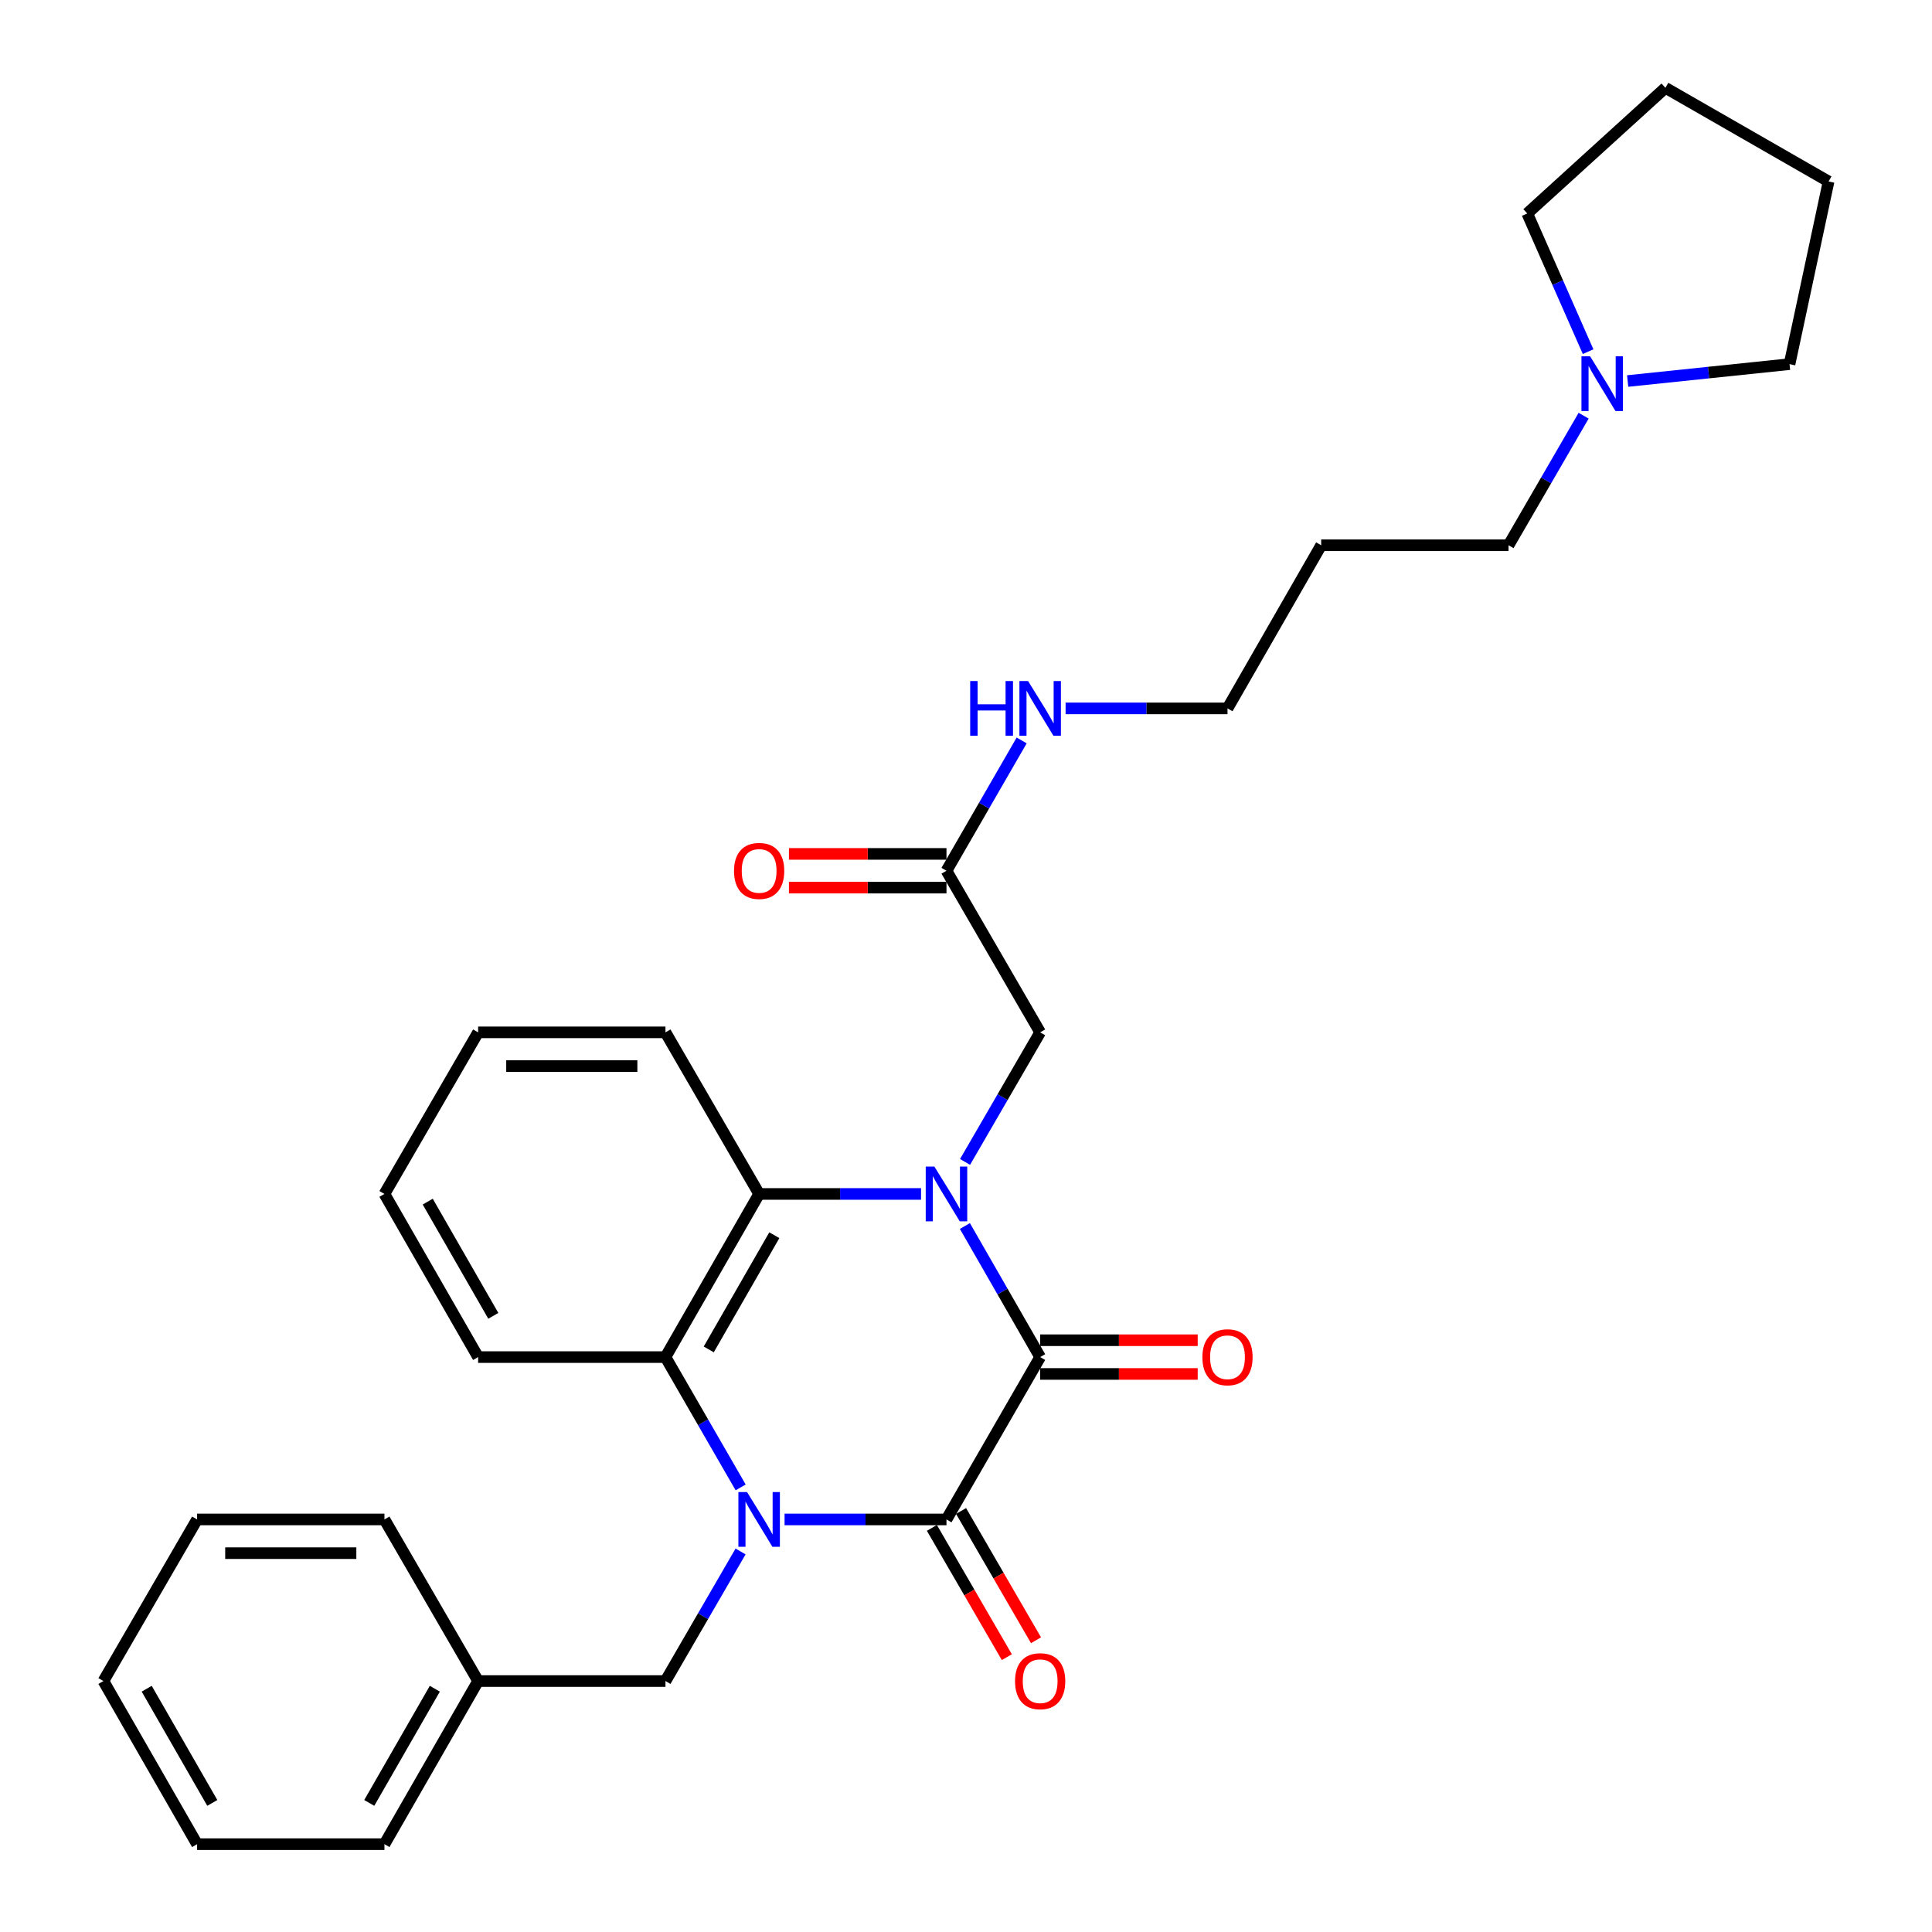 <?xml version='1.0' encoding='iso-8859-1'?>
<svg version='1.1' baseProfile='full'
              xmlns='http://www.w3.org/2000/svg'
                      xmlns:rdkit='http://www.rdkit.org/xml'
                      xmlns:xlink='http://www.w3.org/1999/xlink'
                  xml:space='preserve'
width='1000px' height='1000px' viewBox='0 0 1000 1000'>
<!-- END OF HEADER -->
<rect style='opacity:1.0;fill:#FFFFFF;stroke:none' width='1000' height='1000' x='0' y='0'> </rect>
<path class='bond-2' d='M 499.426,634.582 L 518.906,668.505' style='fill:none;fill-rule:evenodd;stroke:#0000FF;stroke-width:6px;stroke-linecap:butt;stroke-linejoin:miter;stroke-opacity:1' />
<path class='bond-2' d='M 518.906,668.505 L 538.385,702.427' style='fill:none;fill-rule:evenodd;stroke:#000000;stroke-width:6px;stroke-linecap:butt;stroke-linejoin:miter;stroke-opacity:1' />
<path class='bond-4' d='M 476.733,617.987 L 434.831,617.987' style='fill:none;fill-rule:evenodd;stroke:#0000FF;stroke-width:6px;stroke-linecap:butt;stroke-linejoin:miter;stroke-opacity:1' />
<path class='bond-4' d='M 434.831,617.987 L 392.93,617.987' style='fill:none;fill-rule:evenodd;stroke:#000000;stroke-width:6px;stroke-linecap:butt;stroke-linejoin:miter;stroke-opacity:1' />
<path class='bond-5' d='M 499.507,601.41 L 518.946,567.876' style='fill:none;fill-rule:evenodd;stroke:#0000FF;stroke-width:6px;stroke-linecap:butt;stroke-linejoin:miter;stroke-opacity:1' />
<path class='bond-5' d='M 518.946,567.876 L 538.385,534.342' style='fill:none;fill-rule:evenodd;stroke:#000000;stroke-width:6px;stroke-linecap:butt;stroke-linejoin:miter;stroke-opacity:1' />
<path class='bond-0' d='M 383.36,769.875 L 363.901,736.151' style='fill:none;fill-rule:evenodd;stroke:#0000FF;stroke-width:6px;stroke-linecap:butt;stroke-linejoin:miter;stroke-opacity:1' />
<path class='bond-0' d='M 363.901,736.151 L 344.442,702.427' style='fill:none;fill-rule:evenodd;stroke:#000000;stroke-width:6px;stroke-linecap:butt;stroke-linejoin:miter;stroke-opacity:1' />
<path class='bond-6' d='M 383.32,803.037 L 363.881,836.571' style='fill:none;fill-rule:evenodd;stroke:#0000FF;stroke-width:6px;stroke-linecap:butt;stroke-linejoin:miter;stroke-opacity:1' />
<path class='bond-6' d='M 363.881,836.571 L 344.442,870.105' style='fill:none;fill-rule:evenodd;stroke:#000000;stroke-width:6px;stroke-linecap:butt;stroke-linejoin:miter;stroke-opacity:1' />
<path class='bond-30' d='M 406.094,786.46 L 447.996,786.46' style='fill:none;fill-rule:evenodd;stroke:#0000FF;stroke-width:6px;stroke-linecap:butt;stroke-linejoin:miter;stroke-opacity:1' />
<path class='bond-30' d='M 447.996,786.46 L 489.897,786.46' style='fill:none;fill-rule:evenodd;stroke:#000000;stroke-width:6px;stroke-linecap:butt;stroke-linejoin:miter;stroke-opacity:1' />
<path class='bond-1' d='M 489.897,786.46 L 538.385,702.427' style='fill:none;fill-rule:evenodd;stroke:#000000;stroke-width:6px;stroke-linecap:butt;stroke-linejoin:miter;stroke-opacity:1' />
<path class='bond-9' d='M 482.348,790.837 L 501.741,824.291' style='fill:none;fill-rule:evenodd;stroke:#000000;stroke-width:6px;stroke-linecap:butt;stroke-linejoin:miter;stroke-opacity:1' />
<path class='bond-9' d='M 501.741,824.291 L 521.134,857.745' style='fill:none;fill-rule:evenodd;stroke:#FF0000;stroke-width:6px;stroke-linecap:butt;stroke-linejoin:miter;stroke-opacity:1' />
<path class='bond-9' d='M 497.446,782.084 L 516.839,815.538' style='fill:none;fill-rule:evenodd;stroke:#000000;stroke-width:6px;stroke-linecap:butt;stroke-linejoin:miter;stroke-opacity:1' />
<path class='bond-9' d='M 516.839,815.538 L 536.232,848.992' style='fill:none;fill-rule:evenodd;stroke:#FF0000;stroke-width:6px;stroke-linecap:butt;stroke-linejoin:miter;stroke-opacity:1' />
<path class='bond-8' d='M 538.385,711.154 L 579.157,711.154' style='fill:none;fill-rule:evenodd;stroke:#000000;stroke-width:6px;stroke-linecap:butt;stroke-linejoin:miter;stroke-opacity:1' />
<path class='bond-8' d='M 579.157,711.154 L 619.928,711.154' style='fill:none;fill-rule:evenodd;stroke:#FF0000;stroke-width:6px;stroke-linecap:butt;stroke-linejoin:miter;stroke-opacity:1' />
<path class='bond-8' d='M 538.385,693.701 L 579.157,693.701' style='fill:none;fill-rule:evenodd;stroke:#000000;stroke-width:6px;stroke-linecap:butt;stroke-linejoin:miter;stroke-opacity:1' />
<path class='bond-8' d='M 579.157,693.701 L 619.928,693.701' style='fill:none;fill-rule:evenodd;stroke:#FF0000;stroke-width:6px;stroke-linecap:butt;stroke-linejoin:miter;stroke-opacity:1' />
<path class='bond-3' d='M 344.442,702.427 L 392.93,617.987' style='fill:none;fill-rule:evenodd;stroke:#000000;stroke-width:6px;stroke-linecap:butt;stroke-linejoin:miter;stroke-opacity:1' />
<path class='bond-3' d='M 366.85,698.452 L 400.791,639.344' style='fill:none;fill-rule:evenodd;stroke:#000000;stroke-width:6px;stroke-linecap:butt;stroke-linejoin:miter;stroke-opacity:1' />
<path class='bond-14' d='M 344.442,702.427 L 247.475,702.427' style='fill:none;fill-rule:evenodd;stroke:#000000;stroke-width:6px;stroke-linecap:butt;stroke-linejoin:miter;stroke-opacity:1' />
<path class='bond-15' d='M 392.93,617.987 L 344.442,534.342' style='fill:none;fill-rule:evenodd;stroke:#000000;stroke-width:6px;stroke-linecap:butt;stroke-linejoin:miter;stroke-opacity:1' />
<path class='bond-7' d='M 538.385,534.342 L 489.897,450.707' style='fill:none;fill-rule:evenodd;stroke:#000000;stroke-width:6px;stroke-linecap:butt;stroke-linejoin:miter;stroke-opacity:1' />
<path class='bond-13' d='M 344.442,870.105 L 247.475,870.105' style='fill:none;fill-rule:evenodd;stroke:#000000;stroke-width:6px;stroke-linecap:butt;stroke-linejoin:miter;stroke-opacity:1' />
<path class='bond-11' d='M 489.897,441.981 L 449.126,441.981' style='fill:none;fill-rule:evenodd;stroke:#000000;stroke-width:6px;stroke-linecap:butt;stroke-linejoin:miter;stroke-opacity:1' />
<path class='bond-11' d='M 449.126,441.981 L 408.354,441.981' style='fill:none;fill-rule:evenodd;stroke:#FF0000;stroke-width:6px;stroke-linecap:butt;stroke-linejoin:miter;stroke-opacity:1' />
<path class='bond-11' d='M 489.897,459.433 L 449.126,459.433' style='fill:none;fill-rule:evenodd;stroke:#000000;stroke-width:6px;stroke-linecap:butt;stroke-linejoin:miter;stroke-opacity:1' />
<path class='bond-11' d='M 449.126,459.433 L 408.354,459.433' style='fill:none;fill-rule:evenodd;stroke:#FF0000;stroke-width:6px;stroke-linecap:butt;stroke-linejoin:miter;stroke-opacity:1' />
<path class='bond-12' d='M 489.897,450.707 L 509.357,416.978' style='fill:none;fill-rule:evenodd;stroke:#000000;stroke-width:6px;stroke-linecap:butt;stroke-linejoin:miter;stroke-opacity:1' />
<path class='bond-12' d='M 509.357,416.978 L 528.816,383.25' style='fill:none;fill-rule:evenodd;stroke:#0000FF;stroke-width:6px;stroke-linecap:butt;stroke-linejoin:miter;stroke-opacity:1' />
<path class='bond-10' d='M 819.685,215.166 L 800.247,248.695' style='fill:none;fill-rule:evenodd;stroke:#0000FF;stroke-width:6px;stroke-linecap:butt;stroke-linejoin:miter;stroke-opacity:1' />
<path class='bond-10' d='M 800.247,248.695 L 780.808,282.224' style='fill:none;fill-rule:evenodd;stroke:#000000;stroke-width:6px;stroke-linecap:butt;stroke-linejoin:miter;stroke-opacity:1' />
<path class='bond-18' d='M 822.001,182.022 L 806.252,146.258' style='fill:none;fill-rule:evenodd;stroke:#0000FF;stroke-width:6px;stroke-linecap:butt;stroke-linejoin:miter;stroke-opacity:1' />
<path class='bond-18' d='M 806.252,146.258 L 790.503,110.493' style='fill:none;fill-rule:evenodd;stroke:#000000;stroke-width:6px;stroke-linecap:butt;stroke-linejoin:miter;stroke-opacity:1' />
<path class='bond-19' d='M 842.473,197.215 L 884.368,192.845' style='fill:none;fill-rule:evenodd;stroke:#0000FF;stroke-width:6px;stroke-linecap:butt;stroke-linejoin:miter;stroke-opacity:1' />
<path class='bond-19' d='M 884.368,192.845 L 926.263,188.476' style='fill:none;fill-rule:evenodd;stroke:#000000;stroke-width:6px;stroke-linecap:butt;stroke-linejoin:miter;stroke-opacity:1' />
<path class='bond-20' d='M 551.55,366.664 L 593.451,366.664' style='fill:none;fill-rule:evenodd;stroke:#0000FF;stroke-width:6px;stroke-linecap:butt;stroke-linejoin:miter;stroke-opacity:1' />
<path class='bond-20' d='M 593.451,366.664 L 635.352,366.664' style='fill:none;fill-rule:evenodd;stroke:#000000;stroke-width:6px;stroke-linecap:butt;stroke-linejoin:miter;stroke-opacity:1' />
<path class='bond-21' d='M 247.475,870.105 L 198.986,954.545' style='fill:none;fill-rule:evenodd;stroke:#000000;stroke-width:6px;stroke-linecap:butt;stroke-linejoin:miter;stroke-opacity:1' />
<path class='bond-21' d='M 225.067,874.081 L 191.125,933.189' style='fill:none;fill-rule:evenodd;stroke:#000000;stroke-width:6px;stroke-linecap:butt;stroke-linejoin:miter;stroke-opacity:1' />
<path class='bond-22' d='M 247.475,870.105 L 198.986,786.46' style='fill:none;fill-rule:evenodd;stroke:#000000;stroke-width:6px;stroke-linecap:butt;stroke-linejoin:miter;stroke-opacity:1' />
<path class='bond-31' d='M 247.475,702.427 L 198.986,617.987' style='fill:none;fill-rule:evenodd;stroke:#000000;stroke-width:6px;stroke-linecap:butt;stroke-linejoin:miter;stroke-opacity:1' />
<path class='bond-31' d='M 255.336,681.071 L 221.394,621.963' style='fill:none;fill-rule:evenodd;stroke:#000000;stroke-width:6px;stroke-linecap:butt;stroke-linejoin:miter;stroke-opacity:1' />
<path class='bond-24' d='M 344.442,534.342 L 247.475,534.342' style='fill:none;fill-rule:evenodd;stroke:#000000;stroke-width:6px;stroke-linecap:butt;stroke-linejoin:miter;stroke-opacity:1' />
<path class='bond-24' d='M 329.897,551.795 L 262.02,551.795' style='fill:none;fill-rule:evenodd;stroke:#000000;stroke-width:6px;stroke-linecap:butt;stroke-linejoin:miter;stroke-opacity:1' />
<path class='bond-16' d='M 780.808,282.224 L 683.841,282.224' style='fill:none;fill-rule:evenodd;stroke:#000000;stroke-width:6px;stroke-linecap:butt;stroke-linejoin:miter;stroke-opacity:1' />
<path class='bond-17' d='M 683.841,282.224 L 635.352,366.664' style='fill:none;fill-rule:evenodd;stroke:#000000;stroke-width:6px;stroke-linecap:butt;stroke-linejoin:miter;stroke-opacity:1' />
<path class='bond-26' d='M 790.503,110.493 L 862.019,45.455' style='fill:none;fill-rule:evenodd;stroke:#000000;stroke-width:6px;stroke-linecap:butt;stroke-linejoin:miter;stroke-opacity:1' />
<path class='bond-25' d='M 926.263,188.476 L 946.469,93.933' style='fill:none;fill-rule:evenodd;stroke:#000000;stroke-width:6px;stroke-linecap:butt;stroke-linejoin:miter;stroke-opacity:1' />
<path class='bond-27' d='M 198.986,954.545 L 102.019,954.545' style='fill:none;fill-rule:evenodd;stroke:#000000;stroke-width:6px;stroke-linecap:butt;stroke-linejoin:miter;stroke-opacity:1' />
<path class='bond-28' d='M 198.986,786.46 L 102.019,786.46' style='fill:none;fill-rule:evenodd;stroke:#000000;stroke-width:6px;stroke-linecap:butt;stroke-linejoin:miter;stroke-opacity:1' />
<path class='bond-28' d='M 184.441,803.913 L 116.564,803.913' style='fill:none;fill-rule:evenodd;stroke:#000000;stroke-width:6px;stroke-linecap:butt;stroke-linejoin:miter;stroke-opacity:1' />
<path class='bond-23' d='M 198.986,617.987 L 247.475,534.342' style='fill:none;fill-rule:evenodd;stroke:#000000;stroke-width:6px;stroke-linecap:butt;stroke-linejoin:miter;stroke-opacity:1' />
<path class='bond-33' d='M 946.469,93.933 L 862.019,45.455' style='fill:none;fill-rule:evenodd;stroke:#000000;stroke-width:6px;stroke-linecap:butt;stroke-linejoin:miter;stroke-opacity:1' />
<path class='bond-32' d='M 102.019,954.545 L 53.531,870.105' style='fill:none;fill-rule:evenodd;stroke:#000000;stroke-width:6px;stroke-linecap:butt;stroke-linejoin:miter;stroke-opacity:1' />
<path class='bond-32' d='M 109.881,933.189 L 75.939,874.081' style='fill:none;fill-rule:evenodd;stroke:#000000;stroke-width:6px;stroke-linecap:butt;stroke-linejoin:miter;stroke-opacity:1' />
<path class='bond-29' d='M 102.019,786.46 L 53.531,870.105' style='fill:none;fill-rule:evenodd;stroke:#000000;stroke-width:6px;stroke-linecap:butt;stroke-linejoin:miter;stroke-opacity:1' />
<path  class='atom-0' d='M 483.637 603.827
L 492.917 618.827
Q 493.837 620.307, 495.317 622.987
Q 496.797 625.667, 496.877 625.827
L 496.877 603.827
L 500.637 603.827
L 500.637 632.147
L 496.757 632.147
L 486.797 615.747
Q 485.637 613.827, 484.397 611.627
Q 483.197 609.427, 482.837 608.747
L 482.837 632.147
L 479.157 632.147
L 479.157 603.827
L 483.637 603.827
' fill='#0000FF'/>
<path  class='atom-1' d='M 386.67 772.3
L 395.95 787.3
Q 396.87 788.78, 398.35 791.46
Q 399.83 794.14, 399.91 794.3
L 399.91 772.3
L 403.67 772.3
L 403.67 800.62
L 399.79 800.62
L 389.83 784.22
Q 388.67 782.3, 387.43 780.1
Q 386.23 777.9, 385.87 777.22
L 385.87 800.62
L 382.19 800.62
L 382.19 772.3
L 386.67 772.3
' fill='#0000FF'/>
<path  class='atom-9' d='M 622.352 702.507
Q 622.352 695.707, 625.712 691.907
Q 629.072 688.107, 635.352 688.107
Q 641.632 688.107, 644.992 691.907
Q 648.352 695.707, 648.352 702.507
Q 648.352 709.387, 644.952 713.307
Q 641.552 717.187, 635.352 717.187
Q 629.112 717.187, 625.712 713.307
Q 622.352 709.427, 622.352 702.507
M 635.352 713.987
Q 639.672 713.987, 641.992 711.107
Q 644.352 708.187, 644.352 702.507
Q 644.352 696.947, 641.992 694.147
Q 639.672 691.307, 635.352 691.307
Q 631.032 691.307, 628.672 694.107
Q 626.352 696.907, 626.352 702.507
Q 626.352 708.227, 628.672 711.107
Q 631.032 713.987, 635.352 713.987
' fill='#FF0000'/>
<path  class='atom-10' d='M 525.385 870.185
Q 525.385 863.385, 528.745 859.585
Q 532.105 855.785, 538.385 855.785
Q 544.665 855.785, 548.025 859.585
Q 551.385 863.385, 551.385 870.185
Q 551.385 877.065, 547.985 880.985
Q 544.585 884.865, 538.385 884.865
Q 532.145 884.865, 528.745 880.985
Q 525.385 877.105, 525.385 870.185
M 538.385 881.665
Q 542.705 881.665, 545.025 878.785
Q 547.385 875.865, 547.385 870.185
Q 547.385 864.625, 545.025 861.825
Q 542.705 858.985, 538.385 858.985
Q 534.065 858.985, 531.705 861.785
Q 529.385 864.585, 529.385 870.185
Q 529.385 875.905, 531.705 878.785
Q 534.065 881.665, 538.385 881.665
' fill='#FF0000'/>
<path  class='atom-11' d='M 823.036 184.429
L 832.316 199.429
Q 833.236 200.909, 834.716 203.589
Q 836.196 206.269, 836.276 206.429
L 836.276 184.429
L 840.036 184.429
L 840.036 212.749
L 836.156 212.749
L 826.196 196.349
Q 825.036 194.429, 823.796 192.229
Q 822.596 190.029, 822.236 189.349
L 822.236 212.749
L 818.556 212.749
L 818.556 184.429
L 823.036 184.429
' fill='#0000FF'/>
<path  class='atom-12' d='M 379.93 450.787
Q 379.93 443.987, 383.29 440.187
Q 386.65 436.387, 392.93 436.387
Q 399.21 436.387, 402.57 440.187
Q 405.93 443.987, 405.93 450.787
Q 405.93 457.667, 402.53 461.587
Q 399.13 465.467, 392.93 465.467
Q 386.69 465.467, 383.29 461.587
Q 379.93 457.707, 379.93 450.787
M 392.93 462.267
Q 397.25 462.267, 399.57 459.387
Q 401.93 456.467, 401.93 450.787
Q 401.93 445.227, 399.57 442.427
Q 397.25 439.587, 392.93 439.587
Q 388.61 439.587, 386.25 442.387
Q 383.93 445.187, 383.93 450.787
Q 383.93 456.507, 386.25 459.387
Q 388.61 462.267, 392.93 462.267
' fill='#FF0000'/>
<path  class='atom-13' d='M 502.165 352.504
L 506.005 352.504
L 506.005 364.544
L 520.485 364.544
L 520.485 352.504
L 524.325 352.504
L 524.325 380.824
L 520.485 380.824
L 520.485 367.744
L 506.005 367.744
L 506.005 380.824
L 502.165 380.824
L 502.165 352.504
' fill='#0000FF'/>
<path  class='atom-13' d='M 532.125 352.504
L 541.405 367.504
Q 542.325 368.984, 543.805 371.664
Q 545.285 374.344, 545.365 374.504
L 545.365 352.504
L 549.125 352.504
L 549.125 380.824
L 545.245 380.824
L 535.285 364.424
Q 534.125 362.504, 532.885 360.304
Q 531.685 358.104, 531.325 357.424
L 531.325 380.824
L 527.645 380.824
L 527.645 352.504
L 532.125 352.504
' fill='#0000FF'/>
</svg>
